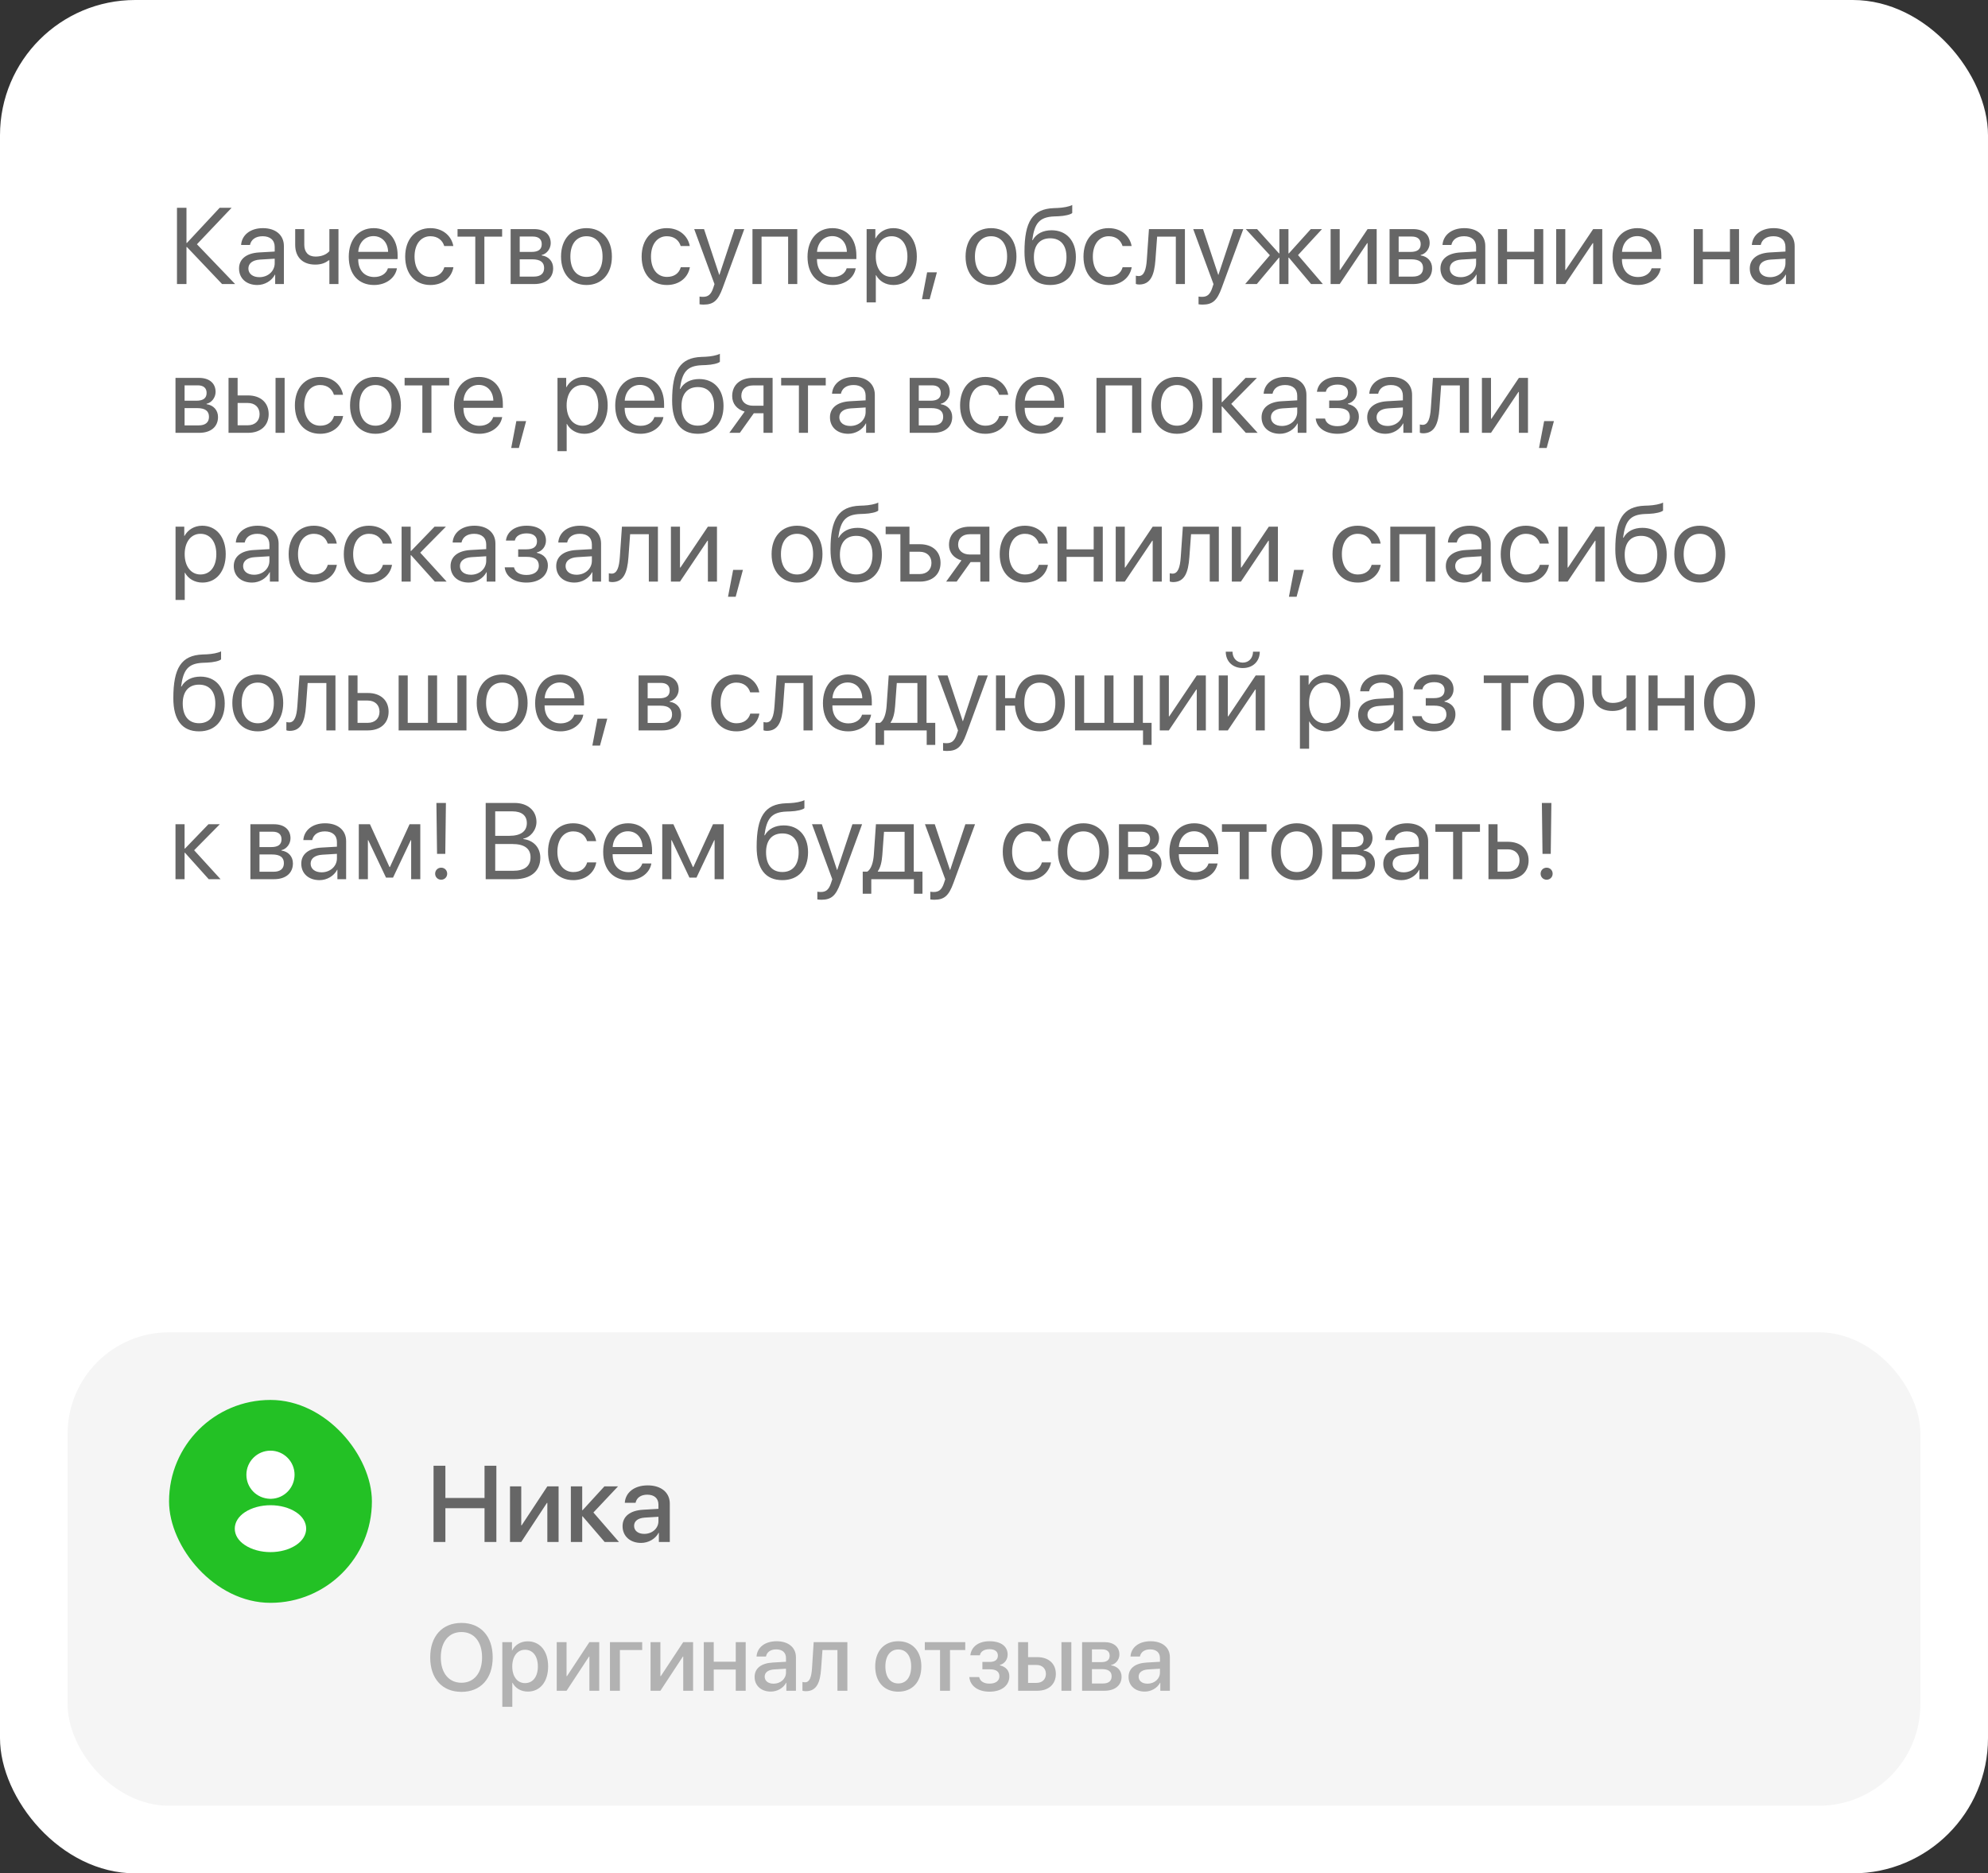 <?xml version="1.0" encoding="UTF-8"?> <svg xmlns="http://www.w3.org/2000/svg" width="294" height="277" viewBox="0 0 294 277" fill="none"><rect x="0" y="0" width="294" height="277" fill="#333333" stroke="none"/><rect width="294" height="277" rx="20" fill="white"></rect><rect x="10" y="197" width="274" height="70" rx="15" fill="#F5F5F5"></rect><path d="M68.243 239.972C71.08 239.972 72.864 241.934 72.864 245.071C72.864 248.209 71.08 250.164 68.243 250.164C65.399 250.164 63.622 248.209 63.622 245.071C63.622 241.934 65.399 239.972 68.243 239.972ZM68.243 241.318C66.37 241.318 65.188 242.768 65.188 245.071C65.188 247.368 66.37 248.817 68.243 248.817C70.116 248.817 71.292 247.368 71.292 245.071C71.292 242.768 70.116 241.318 68.243 241.318ZM78.032 242.692C79.857 242.692 81.061 244.128 81.061 246.404C81.061 248.681 79.864 250.123 78.06 250.123C77.027 250.123 76.207 249.617 75.797 248.817H75.763V252.379H74.286V242.809H75.715V244.046H75.742C76.166 243.219 76.993 242.692 78.032 242.692ZM77.643 248.872C78.811 248.872 79.543 247.915 79.543 246.404C79.543 244.9 78.811 243.937 77.643 243.937C76.515 243.937 75.756 244.921 75.756 246.404C75.756 247.901 76.508 248.872 77.643 248.872ZM83.788 250H82.332V242.809H83.788V247.847H83.843L87.165 242.809H88.621V250H87.165V244.948H87.11L83.788 250ZM94.972 243.978H91.677V250H90.207V242.809H94.972V243.978ZM97.665 250H96.209V242.809H97.665V247.847H97.72L101.042 242.809H102.498V250H101.042V244.948H100.987L97.665 250ZM108.808 250V246.869H105.554V250H104.084V242.809H105.554V245.707H108.808V242.809H110.277V250H108.808ZM114.399 248.954C115.432 248.954 116.238 248.243 116.238 247.307V246.739L114.468 246.849C113.586 246.91 113.087 247.3 113.087 247.915C113.087 248.544 113.606 248.954 114.399 248.954ZM113.989 250.123C112.581 250.123 111.597 249.248 111.597 247.956C111.597 246.698 112.561 245.926 114.27 245.83L116.238 245.714V245.16C116.238 244.36 115.698 243.882 114.796 243.882C113.941 243.882 113.408 244.292 113.278 244.935H111.884C111.966 243.636 113.073 242.679 114.851 242.679C116.594 242.679 117.708 243.602 117.708 245.044V250H116.293V248.817H116.259C115.842 249.617 114.933 250.123 113.989 250.123ZM121.434 246.726C121.297 248.763 120.784 250.068 119.171 250.068C118.932 250.068 118.761 250.027 118.672 249.993V248.694C118.74 248.715 118.877 248.749 119.062 248.749C119.759 248.749 120.005 247.915 120.087 246.664L120.333 242.809H125.316V250H123.847V243.978H121.632L121.434 246.726ZM132.843 250.137C130.785 250.137 129.432 248.722 129.432 246.404C129.432 244.094 130.792 242.679 132.843 242.679C134.894 242.679 136.254 244.094 136.254 246.404C136.254 248.722 134.9 250.137 132.843 250.137ZM132.843 248.92C134.005 248.92 134.75 248.004 134.75 246.404C134.75 244.812 133.998 243.896 132.843 243.896C131.688 243.896 130.936 244.812 130.936 246.404C130.936 248.004 131.688 248.92 132.843 248.92ZM142.748 242.809V243.978H140.492V250H139.022V243.978H136.767V242.809H142.748ZM146.33 250.137C144.648 250.137 143.479 249.31 143.35 247.983H144.806C144.956 248.605 145.503 248.947 146.33 248.947C147.273 248.947 147.8 248.51 147.8 247.874C147.8 247.156 147.314 246.828 146.337 246.828H145.284V245.741H146.316C147.144 245.741 147.574 245.427 147.574 244.798C147.574 244.244 147.178 243.854 146.337 243.854C145.544 243.854 145.011 244.196 144.915 244.757H143.5C143.65 243.479 144.724 242.679 146.33 242.679C148.073 242.679 149.017 243.458 149.017 244.654C149.017 245.386 148.565 246.008 147.868 246.186V246.24C148.784 246.452 149.27 247.047 149.27 247.867C149.27 249.234 148.114 250.137 146.33 250.137ZM156.974 250V242.809H158.437V250H156.974ZM153.282 246.186H152.038V248.838H153.282C154.13 248.838 154.677 248.305 154.677 247.512C154.677 246.712 154.123 246.186 153.282 246.186ZM150.568 250V242.809H152.038V245.03H153.412C155.073 245.03 156.146 245.994 156.146 247.512C156.146 249.036 155.073 250 153.412 250H150.568ZM162.996 243.882H161.485V245.769H162.853C163.687 245.769 164.104 245.447 164.104 244.812C164.104 244.217 163.714 243.882 162.996 243.882ZM162.948 246.801H161.485V248.927H163.112C163.946 248.927 164.397 248.558 164.397 247.867C164.397 247.156 163.919 246.801 162.948 246.801ZM160.029 250V242.809H163.297C164.698 242.809 165.546 243.506 165.546 244.641C165.546 245.386 165.013 246.062 164.322 246.192V246.247C165.252 246.37 165.867 247.026 165.867 247.929C165.867 249.193 164.896 250 163.338 250H160.029ZM169.702 248.954C170.734 248.954 171.541 248.243 171.541 247.307V246.739L169.771 246.849C168.889 246.91 168.39 247.3 168.39 247.915C168.39 248.544 168.909 248.954 169.702 248.954ZM169.292 250.123C167.884 250.123 166.899 249.248 166.899 247.956C166.899 246.698 167.863 245.926 169.572 245.83L171.541 245.714V245.16C171.541 244.36 171.001 243.882 170.099 243.882C169.244 243.882 168.711 244.292 168.581 244.935H167.187C167.269 243.636 168.376 242.679 170.153 242.679C171.896 242.679 173.011 243.602 173.011 245.044V250H171.596V248.817H171.562C171.145 249.617 170.235 250.123 169.292 250.123Z" fill="#B2B2B2"></path><path d="M73.406 228H71.656V223.008H65.867V228H64.117V216.727H65.867V221.492H71.656V216.727H73.406V228ZM77.086 228H75.422V219.781H77.086V225.539H77.148L80.945 219.781H82.609V228H80.945V222.227H80.883L77.086 228ZM87.758 223.641L91.539 228H89.422L86.164 224.211H86.102V228H84.422V219.781H86.102V223.297H86.164L89.383 219.781H91.398L87.758 223.641ZM95.273 226.805C96.453 226.805 97.375 225.992 97.375 224.922V224.273L95.352 224.398C94.344 224.469 93.773 224.914 93.773 225.617C93.773 226.336 94.367 226.805 95.273 226.805ZM94.805 228.141C93.195 228.141 92.07 227.141 92.07 225.664C92.07 224.227 93.172 223.344 95.125 223.234L97.375 223.102V222.469C97.375 221.555 96.758 221.008 95.727 221.008C94.75 221.008 94.141 221.477 93.992 222.211H92.398C92.492 220.727 93.758 219.633 95.789 219.633C97.781 219.633 99.055 220.688 99.055 222.336V228H97.438V226.648H97.398C96.922 227.562 95.883 228.141 94.805 228.141Z" fill="#666666"></path><rect x="25" y="207" width="30" height="30" rx="15" fill="#23C125"></rect><path d="M40 214.5C38.035 214.5 36.438 216.098 36.438 218.063C36.438 219.99 37.945 221.55 39.91 221.618C39.97 221.61 40.03 221.61 40.075 221.618C40.09 221.618 40.097 221.618 40.112 221.618C40.12 221.618 40.12 221.618 40.127 221.618C42.047 221.55 43.555 219.99 43.562 218.063C43.562 216.098 41.965 214.5 40 214.5Z" fill="white"></path><path d="M43.81 223.613C41.717 222.218 38.305 222.218 36.197 223.613C35.245 224.25 34.72 225.113 34.72 226.035C34.72 226.958 35.245 227.813 36.19 228.443C37.24 229.148 38.62 229.5 40 229.5C41.38 229.5 42.76 229.148 43.81 228.443C44.755 227.805 45.28 226.95 45.28 226.02C45.272 225.098 44.755 224.243 43.81 223.613Z" fill="white"></path><path d="M29.125 36.117L34.773 42H32.844L27.641 36.523H27.578V42H26.172V30.727H27.578V35.922H27.641L32.484 30.727H34.25L29.125 36.117ZM38.359 40.984C39.641 40.984 40.625 40.086 40.625 38.914V38.25L38.453 38.383C37.359 38.453 36.734 38.938 36.734 39.703C36.734 40.477 37.383 40.984 38.359 40.984ZM38.055 42.141C36.438 42.141 35.352 41.164 35.352 39.703C35.352 38.312 36.422 37.438 38.297 37.328L40.625 37.195V36.516C40.625 35.523 39.969 34.93 38.844 34.93C37.797 34.93 37.141 35.422 36.969 36.219H35.656C35.75 34.812 36.953 33.734 38.875 33.734C40.781 33.734 41.984 34.766 41.984 36.383V42H40.695V40.602H40.664C40.18 41.531 39.148 42.141 38.055 42.141ZM50.055 42H48.711V38.492H48.594C48.156 38.867 47.508 39.125 46.625 39.125C44.68 39.125 43.656 37.945 43.656 36.211V33.875H45V36.195C45 37.258 45.57 37.938 46.664 37.938C47.672 37.938 48.336 37.562 48.711 37.141V33.875H50.055V42ZM55.234 34.914C53.961 34.914 53.07 35.891 52.984 37.242H57.398C57.367 35.883 56.516 34.914 55.234 34.914ZM57.367 39.672H58.703C58.469 41.094 57.094 42.141 55.32 42.141C52.992 42.141 51.578 40.523 51.578 37.969C51.578 35.445 53.016 33.734 55.258 33.734C57.453 33.734 58.805 35.328 58.805 37.789V38.305H52.977V38.383C52.977 39.938 53.891 40.961 55.352 40.961C56.383 40.961 57.141 40.438 57.367 39.672ZM67.039 36.375H65.695C65.461 35.594 64.797 34.93 63.648 34.93C62.234 34.93 61.305 36.125 61.305 37.938C61.305 39.797 62.25 40.945 63.664 40.945C64.742 40.945 65.453 40.414 65.711 39.516H67.055C66.789 41.055 65.484 42.141 63.656 42.141C61.398 42.141 59.922 40.523 59.922 37.938C59.922 35.406 61.391 33.734 63.641 33.734C65.602 33.734 66.797 34.992 67.039 36.375ZM74.258 33.875V34.992H71.633V42H70.289V34.992H67.664V33.875H74.258ZM78.805 34.977H76.859V37.25H78.602C79.625 37.25 80.117 36.875 80.117 36.094C80.117 35.375 79.656 34.977 78.805 34.977ZM78.711 38.344H76.859V40.898H78.953C79.938 40.898 80.469 40.453 80.469 39.633C80.469 38.766 79.898 38.344 78.711 38.344ZM75.516 42V33.875H78.992C80.516 33.875 81.445 34.664 81.445 35.953C81.445 36.781 80.859 37.547 80.109 37.703V37.766C81.133 37.906 81.805 38.648 81.805 39.664C81.805 41.102 80.742 42 79.016 42H75.516ZM86.734 42.141C84.484 42.141 82.969 40.523 82.969 37.938C82.969 35.344 84.484 33.734 86.734 33.734C88.977 33.734 90.492 35.344 90.492 37.938C90.492 40.523 88.977 42.141 86.734 42.141ZM86.734 40.945C88.172 40.945 89.109 39.852 89.109 37.938C89.109 36.023 88.172 34.93 86.734 34.93C85.297 34.93 84.352 36.023 84.352 37.938C84.352 39.852 85.297 40.945 86.734 40.945ZM102.008 36.375H100.664C100.43 35.594 99.766 34.93 98.617 34.93C97.203 34.93 96.273 36.125 96.273 37.938C96.273 39.797 97.219 40.945 98.633 40.945C99.711 40.945 100.422 40.414 100.68 39.516H102.023C101.758 41.055 100.453 42.141 98.625 42.141C96.367 42.141 94.891 40.523 94.891 37.938C94.891 35.406 96.359 33.734 98.609 33.734C100.57 33.734 101.766 34.992 102.008 36.375ZM104.039 45.039C103.875 45.039 103.602 45.023 103.453 44.992V43.852C103.602 43.883 103.812 43.891 103.984 43.891C104.742 43.891 105.164 43.523 105.477 42.578L105.664 42.008L102.664 33.875H104.117L106.367 40.641H106.391L108.641 33.875H110.07L106.875 42.57C106.18 44.469 105.508 45.039 104.039 45.039ZM116.555 42V34.992H112.625V42H111.281V33.875H117.906V42H116.555ZM123.078 34.914C121.805 34.914 120.914 35.891 120.828 37.242H125.242C125.211 35.883 124.359 34.914 123.078 34.914ZM125.211 39.672H126.547C126.312 41.094 124.938 42.141 123.164 42.141C120.836 42.141 119.422 40.523 119.422 37.969C119.422 35.445 120.859 33.734 123.102 33.734C125.297 33.734 126.648 35.328 126.648 37.789V38.305H120.82V38.383C120.82 39.938 121.734 40.961 123.195 40.961C124.227 40.961 124.984 40.438 125.211 39.672ZM132.109 33.734C134.18 33.734 135.586 35.391 135.586 37.938C135.586 40.484 134.188 42.141 132.141 42.141C130.977 42.141 130.039 41.57 129.555 40.68H129.523V44.711H128.164V33.875H129.453V35.25H129.484C129.984 34.336 130.93 33.734 132.109 33.734ZM131.844 40.945C133.289 40.945 134.195 39.781 134.195 37.938C134.195 36.102 133.289 34.93 131.844 34.93C130.453 34.93 129.516 36.133 129.516 37.938C129.516 39.75 130.453 40.945 131.844 40.945ZM137.484 44.242H136.352L137.109 40.266H138.555L137.484 44.242ZM146.562 42.141C144.312 42.141 142.797 40.523 142.797 37.938C142.797 35.344 144.312 33.734 146.562 33.734C148.805 33.734 150.32 35.344 150.32 37.938C150.32 40.523 148.805 42.141 146.562 42.141ZM146.562 40.945C148 40.945 148.938 39.852 148.938 37.938C148.938 36.023 148 34.93 146.562 34.93C145.125 34.93 144.18 36.023 144.18 37.938C144.18 39.852 145.125 40.945 146.562 40.945ZM155.312 42.141C152.82 42.141 151.508 40.469 151.508 37.242C151.508 32.758 152.695 30.891 155.852 30.773L156.453 30.75C157.234 30.711 158.109 30.555 158.57 30.312V31.5C158.312 31.734 157.453 31.938 156.516 31.977L155.914 32C153.656 32.086 152.984 33.078 152.656 35.508H152.719C153.25 34.547 154.266 34.047 155.516 34.047C157.711 34.047 159.109 35.594 159.109 38.016C159.109 40.57 157.664 42.141 155.312 42.141ZM155.312 40.938C156.836 40.938 157.719 39.883 157.719 38.016C157.719 36.242 156.836 35.234 155.312 35.234C153.781 35.234 152.898 36.242 152.898 38.016C152.898 39.883 153.781 40.938 155.312 40.938ZM167.352 36.375H166.008C165.773 35.594 165.109 34.93 163.961 34.93C162.547 34.93 161.617 36.125 161.617 37.938C161.617 39.797 162.562 40.945 163.977 40.945C165.055 40.945 165.766 40.414 166.023 39.516H167.367C167.102 41.055 165.797 42.141 163.969 42.141C161.711 42.141 160.234 40.523 160.234 37.938C160.234 35.406 161.703 33.734 163.953 33.734C165.914 33.734 167.109 34.992 167.352 36.375ZM170.875 38.414C170.711 40.656 170.172 42.07 168.461 42.07C168.227 42.07 168.07 42.023 167.977 41.984V40.758C168.047 40.781 168.195 40.82 168.391 40.82C169.195 40.82 169.5 39.875 169.602 38.383L169.914 33.875H175.234V42H173.891V34.992H171.125L170.875 38.414ZM177.836 45.039C177.672 45.039 177.398 45.023 177.25 44.992V43.852C177.398 43.883 177.609 43.891 177.781 43.891C178.539 43.891 178.961 43.523 179.273 42.578L179.461 42.008L176.461 33.875H177.914L180.164 40.641H180.188L182.438 33.875H183.867L180.672 42.57C179.977 44.469 179.305 45.039 177.836 45.039ZM191.961 37.719L195.633 42H193.891L190.609 38.094H190.547V42H189.203V38.094H189.148L185.867 42H184.148L187.797 37.742L184.234 33.875H185.906L189.148 37.469H189.203V33.875H190.547V37.469H190.609L193.852 33.875H195.508L191.961 37.719ZM198.125 42H196.781V33.875H198.125V39.922H198.188L202.25 33.875H203.594V42H202.25V35.953H202.188L198.125 42ZM208.789 34.977H206.844V37.25H208.586C209.609 37.25 210.102 36.875 210.102 36.094C210.102 35.375 209.641 34.977 208.789 34.977ZM208.695 38.344H206.844V40.898H208.938C209.922 40.898 210.453 40.453 210.453 39.633C210.453 38.766 209.883 38.344 208.695 38.344ZM205.5 42V33.875H208.977C210.5 33.875 211.43 34.664 211.43 35.953C211.43 36.781 210.844 37.547 210.094 37.703V37.766C211.117 37.906 211.789 38.648 211.789 39.664C211.789 41.102 210.727 42 209 42H205.5ZM216.031 40.984C217.312 40.984 218.297 40.086 218.297 38.914V38.25L216.125 38.383C215.031 38.453 214.406 38.938 214.406 39.703C214.406 40.477 215.055 40.984 216.031 40.984ZM215.727 42.141C214.109 42.141 213.023 41.164 213.023 39.703C213.023 38.312 214.094 37.438 215.969 37.328L218.297 37.195V36.516C218.297 35.523 217.641 34.93 216.516 34.93C215.469 34.93 214.812 35.422 214.641 36.219H213.328C213.422 34.812 214.625 33.734 216.547 33.734C218.453 33.734 219.656 34.766 219.656 36.383V42H218.367V40.602H218.336C217.852 41.531 216.82 42.141 215.727 42.141ZM226.883 42V38.344H222.875V42H221.531V33.875H222.875V37.227H226.883V33.875H228.227V42H226.883ZM231.484 42H230.141V33.875H231.484V39.922H231.547L235.609 33.875H236.953V42H235.609V35.953H235.547L231.484 42ZM242.125 34.914C240.852 34.914 239.961 35.891 239.875 37.242H244.289C244.258 35.883 243.406 34.914 242.125 34.914ZM244.258 39.672H245.594C245.359 41.094 243.984 42.141 242.211 42.141C239.883 42.141 238.469 40.523 238.469 37.969C238.469 35.445 239.906 33.734 242.148 33.734C244.344 33.734 245.695 35.328 245.695 37.789V38.305H239.867V38.383C239.867 39.938 240.781 40.961 242.242 40.961C243.273 40.961 244.031 40.438 244.258 39.672ZM255.836 42V38.344H251.828V42H250.484V33.875H251.828V37.227H255.836V33.875H257.18V42H255.836ZM261.781 40.984C263.062 40.984 264.047 40.086 264.047 38.914V38.25L261.875 38.383C260.781 38.453 260.156 38.938 260.156 39.703C260.156 40.477 260.805 40.984 261.781 40.984ZM261.477 42.141C259.859 42.141 258.773 41.164 258.773 39.703C258.773 38.312 259.844 37.438 261.719 37.328L264.047 37.195V36.516C264.047 35.523 263.391 34.93 262.266 34.93C261.219 34.93 260.562 35.422 260.391 36.219H259.078C259.172 34.812 260.375 33.734 262.297 33.734C264.203 33.734 265.406 34.766 265.406 36.383V42H264.117V40.602H264.086C263.602 41.531 262.57 42.141 261.477 42.141ZM29.242 56.977H27.297V59.25H29.039C30.062 59.25 30.555 58.875 30.555 58.094C30.555 57.375 30.094 56.977 29.242 56.977ZM29.148 60.344H27.297V62.898H29.391C30.375 62.898 30.906 62.453 30.906 61.633C30.906 60.766 30.336 60.344 29.148 60.344ZM25.953 64V55.875H29.43C30.953 55.875 31.883 56.664 31.883 57.953C31.883 58.781 31.297 59.547 30.547 59.703V59.766C31.57 59.906 32.242 60.648 32.242 61.664C32.242 63.102 31.18 64 29.453 64H25.953ZM40.75 64V55.875H42.094V64H40.75ZM36.656 59.586H35.141V62.883H36.656C37.711 62.883 38.391 62.227 38.391 61.234C38.391 60.234 37.703 59.586 36.656 59.586ZM33.797 64V55.875H35.141V58.469H36.68C38.539 58.469 39.734 59.539 39.734 61.234C39.734 62.93 38.539 64 36.68 64H33.797ZM50.727 58.375H49.383C49.148 57.594 48.484 56.93 47.336 56.93C45.922 56.93 44.992 58.125 44.992 59.938C44.992 61.797 45.938 62.945 47.352 62.945C48.43 62.945 49.141 62.414 49.398 61.516H50.742C50.477 63.055 49.172 64.141 47.344 64.141C45.086 64.141 43.609 62.523 43.609 59.938C43.609 57.406 45.078 55.734 47.328 55.734C49.289 55.734 50.484 56.992 50.727 58.375ZM55.531 64.141C53.281 64.141 51.766 62.523 51.766 59.938C51.766 57.344 53.281 55.734 55.531 55.734C57.773 55.734 59.289 57.344 59.289 59.938C59.289 62.523 57.773 64.141 55.531 64.141ZM55.531 62.945C56.969 62.945 57.906 61.852 57.906 59.938C57.906 58.023 56.969 56.93 55.531 56.93C54.094 56.93 53.148 58.023 53.148 59.938C53.148 61.852 54.094 62.945 55.531 62.945ZM66.43 55.875V56.992H63.805V64H62.461V56.992H59.836V55.875H66.43ZM70.797 56.914C69.523 56.914 68.633 57.891 68.547 59.242H72.961C72.93 57.883 72.078 56.914 70.797 56.914ZM72.93 61.672H74.266C74.031 63.094 72.656 64.141 70.883 64.141C68.555 64.141 67.141 62.523 67.141 59.969C67.141 57.445 68.578 55.734 70.82 55.734C73.016 55.734 74.367 57.328 74.367 59.789V60.305H68.539V60.383C68.539 61.938 69.453 62.961 70.914 62.961C71.945 62.961 72.703 62.438 72.93 61.672ZM76.734 66.242H75.602L76.359 62.266H77.805L76.734 66.242ZM86.391 55.734C88.461 55.734 89.867 57.391 89.867 59.938C89.867 62.484 88.469 64.141 86.422 64.141C85.258 64.141 84.32 63.57 83.836 62.68H83.805V66.711H82.445V55.875H83.734V57.25H83.766C84.266 56.336 85.211 55.734 86.391 55.734ZM86.125 62.945C87.57 62.945 88.477 61.781 88.477 59.938C88.477 58.102 87.57 56.93 86.125 56.93C84.734 56.93 83.797 58.133 83.797 59.938C83.797 61.75 84.734 62.945 86.125 62.945ZM94.641 56.914C93.367 56.914 92.477 57.891 92.391 59.242H96.805C96.773 57.883 95.922 56.914 94.641 56.914ZM96.773 61.672H98.109C97.875 63.094 96.5 64.141 94.727 64.141C92.398 64.141 90.984 62.523 90.984 59.969C90.984 57.445 92.422 55.734 94.664 55.734C96.859 55.734 98.211 57.328 98.211 59.789V60.305H92.383V60.383C92.383 61.938 93.297 62.961 94.758 62.961C95.789 62.961 96.547 62.438 96.773 61.672ZM103.203 64.141C100.711 64.141 99.398 62.469 99.398 59.242C99.398 54.758 100.586 52.891 103.742 52.773L104.344 52.75C105.125 52.711 106 52.555 106.461 52.312V53.5C106.203 53.734 105.344 53.938 104.406 53.977L103.805 54C101.547 54.086 100.875 55.078 100.547 57.508H100.609C101.141 56.547 102.156 56.047 103.406 56.047C105.602 56.047 107 57.594 107 60.016C107 62.57 105.555 64.141 103.203 64.141ZM103.203 62.938C104.727 62.938 105.609 61.883 105.609 60.016C105.609 58.242 104.727 57.234 103.203 57.234C101.672 57.234 100.789 58.242 100.789 60.016C100.789 61.883 101.672 62.938 103.203 62.938ZM111.359 59.992H112.914V56.992H111.359C110.305 56.992 109.633 57.57 109.633 58.547C109.633 59.391 110.312 59.992 111.359 59.992ZM112.914 64V61.109H111.477L109.414 64H107.859L110.125 60.859C108.977 60.531 108.281 59.688 108.281 58.57C108.281 56.898 109.484 55.875 111.352 55.875H114.258V64H112.914ZM122.117 55.875V56.992H119.492V64H118.148V56.992H115.523V55.875H122.117ZM125.75 62.984C127.031 62.984 128.016 62.086 128.016 60.914V60.25L125.844 60.383C124.75 60.453 124.125 60.938 124.125 61.703C124.125 62.477 124.773 62.984 125.75 62.984ZM125.445 64.141C123.828 64.141 122.742 63.164 122.742 61.703C122.742 60.312 123.812 59.438 125.688 59.328L128.016 59.195V58.516C128.016 57.523 127.359 56.93 126.234 56.93C125.188 56.93 124.531 57.422 124.359 58.219H123.047C123.141 56.812 124.344 55.734 126.266 55.734C128.172 55.734 129.375 56.766 129.375 58.383V64H128.086V62.602H128.055C127.57 63.531 126.539 64.141 125.445 64.141ZM137.82 56.977H135.875V59.25H137.617C138.641 59.25 139.133 58.875 139.133 58.094C139.133 57.375 138.672 56.977 137.82 56.977ZM137.727 60.344H135.875V62.898H137.969C138.953 62.898 139.484 62.453 139.484 61.633C139.484 60.766 138.914 60.344 137.727 60.344ZM134.531 64V55.875H138.008C139.531 55.875 140.461 56.664 140.461 57.953C140.461 58.781 139.875 59.547 139.125 59.703V59.766C140.148 59.906 140.82 60.648 140.82 61.664C140.82 63.102 139.758 64 138.031 64H134.531ZM149.102 58.375H147.758C147.523 57.594 146.859 56.93 145.711 56.93C144.297 56.93 143.367 58.125 143.367 59.938C143.367 61.797 144.312 62.945 145.727 62.945C146.805 62.945 147.516 62.414 147.773 61.516H149.117C148.852 63.055 147.547 64.141 145.719 64.141C143.461 64.141 141.984 62.523 141.984 59.938C141.984 57.406 143.453 55.734 145.703 55.734C147.664 55.734 148.859 56.992 149.102 58.375ZM153.797 56.914C152.523 56.914 151.633 57.891 151.547 59.242H155.961C155.93 57.883 155.078 56.914 153.797 56.914ZM155.93 61.672H157.266C157.031 63.094 155.656 64.141 153.883 64.141C151.555 64.141 150.141 62.523 150.141 59.969C150.141 57.445 151.578 55.734 153.82 55.734C156.016 55.734 157.367 57.328 157.367 59.789V60.305H151.539V60.383C151.539 61.938 152.453 62.961 153.914 62.961C154.945 62.961 155.703 62.438 155.93 61.672ZM167.43 64V56.992H163.5V64H162.156V55.875H168.781V64H167.43ZM174.062 64.141C171.812 64.141 170.297 62.523 170.297 59.938C170.297 57.344 171.812 55.734 174.062 55.734C176.305 55.734 177.82 57.344 177.82 59.938C177.82 62.523 176.305 64.141 174.062 64.141ZM174.062 62.945C175.5 62.945 176.438 61.852 176.438 59.938C176.438 58.023 175.5 56.93 174.062 56.93C172.625 56.93 171.68 58.023 171.68 59.938C171.68 61.852 172.625 62.945 174.062 62.945ZM182.086 59.719L185.992 64H184.242L180.734 60.094H180.672V64H179.328V55.875H180.672V59.469H180.734L184.203 55.875H185.883L182.086 59.719ZM189.578 62.984C190.859 62.984 191.844 62.086 191.844 60.914V60.25L189.672 60.383C188.578 60.453 187.953 60.938 187.953 61.703C187.953 62.477 188.602 62.984 189.578 62.984ZM189.273 64.141C187.656 64.141 186.57 63.164 186.57 61.703C186.57 60.312 187.641 59.438 189.516 59.328L191.844 59.195V58.516C191.844 57.523 191.188 56.93 190.062 56.93C189.016 56.93 188.359 57.422 188.188 58.219H186.875C186.969 56.812 188.172 55.734 190.094 55.734C192 55.734 193.203 56.766 193.203 58.383V64H191.914V62.602H191.883C191.398 63.531 190.367 64.141 189.273 64.141ZM197.789 64.141C196.008 64.141 194.719 63.266 194.578 61.891H195.953C196.109 62.602 196.781 63.016 197.789 63.016C198.969 63.016 199.625 62.453 199.625 61.664C199.625 60.75 199.016 60.336 197.789 60.336H196.57V59.227H197.789C198.82 59.227 199.352 58.836 199.352 58.039C199.352 57.359 198.867 56.867 197.82 56.867C196.859 56.867 196.188 57.281 196.078 57.93H194.758C194.93 56.586 196.102 55.734 197.82 55.734C199.672 55.734 200.68 56.625 200.68 57.93C200.68 58.758 200.148 59.492 199.336 59.68V59.742C200.406 59.977 200.961 60.664 200.961 61.602C200.961 63.117 199.695 64.141 197.789 64.141ZM205.203 62.984C206.484 62.984 207.469 62.086 207.469 60.914V60.25L205.297 60.383C204.203 60.453 203.578 60.938 203.578 61.703C203.578 62.477 204.227 62.984 205.203 62.984ZM204.898 64.141C203.281 64.141 202.195 63.164 202.195 61.703C202.195 60.312 203.266 59.438 205.141 59.328L207.469 59.195V58.516C207.469 57.523 206.812 56.93 205.688 56.93C204.641 56.93 203.984 57.422 203.812 58.219H202.5C202.594 56.812 203.797 55.734 205.719 55.734C207.625 55.734 208.828 56.766 208.828 58.383V64H207.539V62.602H207.508C207.023 63.531 205.992 64.141 204.898 64.141ZM212.875 60.414C212.711 62.656 212.172 64.07 210.461 64.07C210.227 64.07 210.07 64.023 209.977 63.984V62.758C210.047 62.781 210.195 62.82 210.391 62.82C211.195 62.82 211.5 61.875 211.602 60.383L211.914 55.875H217.234V64H215.891V56.992H213.125L212.875 60.414ZM220.5 64H219.156V55.875H220.5V61.922H220.562L224.625 55.875H225.969V64H224.625V57.953H224.562L220.5 64ZM228.734 66.242H227.602L228.359 62.266H229.805L228.734 66.242ZM29.906 77.734C31.977 77.734 33.383 79.391 33.383 81.938C33.383 84.484 31.984 86.141 29.938 86.141C28.773 86.141 27.836 85.57 27.352 84.68H27.32V88.711H25.961V77.875H27.25V79.25H27.281C27.781 78.336 28.727 77.734 29.906 77.734ZM29.641 84.945C31.086 84.945 31.992 83.781 31.992 81.938C31.992 80.102 31.086 78.93 29.641 78.93C28.25 78.93 27.312 80.133 27.312 81.938C27.312 83.75 28.25 84.945 29.641 84.945ZM37.578 84.984C38.859 84.984 39.844 84.086 39.844 82.914V82.25L37.672 82.383C36.578 82.453 35.953 82.938 35.953 83.703C35.953 84.477 36.602 84.984 37.578 84.984ZM37.273 86.141C35.656 86.141 34.57 85.164 34.57 83.703C34.57 82.312 35.641 81.438 37.516 81.328L39.844 81.195V80.516C39.844 79.523 39.188 78.93 38.062 78.93C37.016 78.93 36.359 79.422 36.188 80.219H34.875C34.969 78.812 36.172 77.734 38.094 77.734C40 77.734 41.203 78.766 41.203 80.383V86H39.914V84.602H39.883C39.398 85.531 38.367 86.141 37.273 86.141ZM49.805 80.375H48.461C48.227 79.594 47.562 78.93 46.414 78.93C45 78.93 44.07 80.125 44.07 81.938C44.07 83.797 45.016 84.945 46.43 84.945C47.508 84.945 48.219 84.414 48.477 83.516H49.82C49.555 85.055 48.25 86.141 46.422 86.141C44.164 86.141 42.688 84.523 42.688 81.938C42.688 79.406 44.156 77.734 46.406 77.734C48.367 77.734 49.562 78.992 49.805 80.375ZM57.961 80.375H56.617C56.383 79.594 55.719 78.93 54.57 78.93C53.156 78.93 52.227 80.125 52.227 81.938C52.227 83.797 53.172 84.945 54.586 84.945C55.664 84.945 56.375 84.414 56.633 83.516H57.977C57.711 85.055 56.406 86.141 54.578 86.141C52.32 86.141 50.844 84.523 50.844 81.938C50.844 79.406 52.312 77.734 54.562 77.734C56.523 77.734 57.719 78.992 57.961 80.375ZM62.148 81.719L66.055 86H64.305L60.797 82.094H60.734V86H59.391V77.875H60.734V81.469H60.797L64.266 77.875H65.945L62.148 81.719ZM69.641 84.984C70.922 84.984 71.906 84.086 71.906 82.914V82.25L69.734 82.383C68.641 82.453 68.016 82.938 68.016 83.703C68.016 84.477 68.664 84.984 69.641 84.984ZM69.336 86.141C67.719 86.141 66.633 85.164 66.633 83.703C66.633 82.312 67.703 81.438 69.578 81.328L71.906 81.195V80.516C71.906 79.523 71.25 78.93 70.125 78.93C69.078 78.93 68.422 79.422 68.25 80.219H66.938C67.031 78.812 68.234 77.734 70.156 77.734C72.062 77.734 73.266 78.766 73.266 80.383V86H71.977V84.602H71.945C71.461 85.531 70.43 86.141 69.336 86.141ZM77.852 86.141C76.07 86.141 74.781 85.266 74.641 83.891H76.016C76.172 84.602 76.844 85.016 77.852 85.016C79.031 85.016 79.688 84.453 79.688 83.664C79.688 82.75 79.078 82.336 77.852 82.336H76.633V81.227H77.852C78.883 81.227 79.414 80.836 79.414 80.039C79.414 79.359 78.93 78.867 77.883 78.867C76.922 78.867 76.25 79.281 76.141 79.93H74.82C74.992 78.586 76.164 77.734 77.883 77.734C79.734 77.734 80.742 78.625 80.742 79.93C80.742 80.758 80.211 81.492 79.398 81.68V81.742C80.469 81.977 81.023 82.664 81.023 83.602C81.023 85.117 79.758 86.141 77.852 86.141ZM85.266 84.984C86.547 84.984 87.531 84.086 87.531 82.914V82.25L85.359 82.383C84.266 82.453 83.641 82.938 83.641 83.703C83.641 84.477 84.289 84.984 85.266 84.984ZM84.961 86.141C83.344 86.141 82.258 85.164 82.258 83.703C82.258 82.312 83.328 81.438 85.203 81.328L87.531 81.195V80.516C87.531 79.523 86.875 78.93 85.75 78.93C84.703 78.93 84.047 79.422 83.875 80.219H82.562C82.656 78.812 83.859 77.734 85.781 77.734C87.688 77.734 88.891 78.766 88.891 80.383V86H87.602V84.602H87.57C87.086 85.531 86.055 86.141 84.961 86.141ZM92.938 82.414C92.773 84.656 92.234 86.07 90.523 86.07C90.289 86.07 90.133 86.023 90.039 85.984V84.758C90.109 84.781 90.258 84.82 90.453 84.82C91.258 84.82 91.562 83.875 91.664 82.383L91.977 77.875H97.297V86H95.953V78.992H93.188L92.938 82.414ZM100.562 86H99.219V77.875H100.562V83.922H100.625L104.688 77.875H106.031V86H104.688V79.953H104.625L100.562 86ZM108.797 88.242H107.664L108.422 84.266H109.867L108.797 88.242ZM117.875 86.141C115.625 86.141 114.109 84.523 114.109 81.938C114.109 79.344 115.625 77.734 117.875 77.734C120.117 77.734 121.633 79.344 121.633 81.938C121.633 84.523 120.117 86.141 117.875 86.141ZM117.875 84.945C119.312 84.945 120.25 83.852 120.25 81.938C120.25 80.023 119.312 78.93 117.875 78.93C116.438 78.93 115.492 80.023 115.492 81.938C115.492 83.852 116.438 84.945 117.875 84.945ZM126.625 86.141C124.133 86.141 122.82 84.469 122.82 81.242C122.82 76.758 124.008 74.891 127.164 74.773L127.766 74.75C128.547 74.711 129.422 74.555 129.883 74.312V75.5C129.625 75.734 128.766 75.938 127.828 75.977L127.227 76C124.969 76.086 124.297 77.078 123.969 79.508H124.031C124.562 78.547 125.578 78.047 126.828 78.047C129.023 78.047 130.422 79.594 130.422 82.016C130.422 84.57 128.977 86.141 126.625 86.141ZM126.625 84.938C128.148 84.938 129.031 83.883 129.031 82.016C129.031 80.242 128.148 79.234 126.625 79.234C125.094 79.234 124.211 80.242 124.211 82.016C124.211 83.883 125.094 84.938 126.625 84.938ZM136.031 86H133.156V78.992H130.977V77.875H134.5V80.469H136.031C137.898 80.469 139.094 81.539 139.094 83.234C139.094 84.93 137.898 86 136.031 86ZM136.016 81.586H134.5V84.883H136.016C137.07 84.883 137.75 84.227 137.75 83.234C137.75 82.234 137.062 81.586 136.016 81.586ZM143.422 81.992H144.977V78.992H143.422C142.367 78.992 141.695 79.57 141.695 80.547C141.695 81.391 142.375 81.992 143.422 81.992ZM144.977 86V83.109H143.539L141.477 86H139.922L142.188 82.859C141.039 82.531 140.344 81.688 140.344 80.57C140.344 78.898 141.547 77.875 143.414 77.875H146.32V86H144.977ZM154.961 80.375H153.617C153.383 79.594 152.719 78.93 151.57 78.93C150.156 78.93 149.227 80.125 149.227 81.938C149.227 83.797 150.172 84.945 151.586 84.945C152.664 84.945 153.375 84.414 153.633 83.516H154.977C154.711 85.055 153.406 86.141 151.578 86.141C149.32 86.141 147.844 84.523 147.844 81.938C147.844 79.406 149.312 77.734 151.562 77.734C153.523 77.734 154.719 78.992 154.961 80.375ZM161.742 86V82.344H157.734V86H156.391V77.875H157.734V81.227H161.742V77.875H163.086V86H161.742ZM166.344 86H165V77.875H166.344V83.922H166.406L170.469 77.875H171.812V86H170.469V79.953H170.406L166.344 86ZM175.891 82.414C175.727 84.656 175.188 86.07 173.477 86.07C173.242 86.07 173.086 86.023 172.992 85.984V84.758C173.062 84.781 173.211 84.82 173.406 84.82C174.211 84.82 174.516 83.875 174.617 82.383L174.93 77.875H180.25V86H178.906V78.992H176.141L175.891 82.414ZM183.516 86H182.172V77.875H183.516V83.922H183.578L187.641 77.875H188.984V86H187.641V79.953H187.578L183.516 86ZM191.75 88.242H190.617L191.375 84.266H192.82L191.75 88.242ZM204.18 80.375H202.836C202.602 79.594 201.938 78.93 200.789 78.93C199.375 78.93 198.445 80.125 198.445 81.938C198.445 83.797 199.391 84.945 200.805 84.945C201.883 84.945 202.594 84.414 202.852 83.516H204.195C203.93 85.055 202.625 86.141 200.797 86.141C198.539 86.141 197.062 84.523 197.062 81.938C197.062 79.406 198.531 77.734 200.781 77.734C202.742 77.734 203.938 78.992 204.18 80.375ZM210.883 86V78.992H206.953V86H205.609V77.875H212.234V86H210.883ZM216.828 84.984C218.109 84.984 219.094 84.086 219.094 82.914V82.25L216.922 82.383C215.828 82.453 215.203 82.938 215.203 83.703C215.203 84.477 215.852 84.984 216.828 84.984ZM216.523 86.141C214.906 86.141 213.82 85.164 213.82 83.703C213.82 82.312 214.891 81.438 216.766 81.328L219.094 81.195V80.516C219.094 79.523 218.438 78.93 217.312 78.93C216.266 78.93 215.609 79.422 215.438 80.219H214.125C214.219 78.812 215.422 77.734 217.344 77.734C219.25 77.734 220.453 78.766 220.453 80.383V86H219.164V84.602H219.133C218.648 85.531 217.617 86.141 216.523 86.141ZM229.055 80.375H227.711C227.477 79.594 226.812 78.93 225.664 78.93C224.25 78.93 223.32 80.125 223.32 81.938C223.32 83.797 224.266 84.945 225.68 84.945C226.758 84.945 227.469 84.414 227.727 83.516H229.07C228.805 85.055 227.5 86.141 225.672 86.141C223.414 86.141 221.938 84.523 221.938 81.938C221.938 79.406 223.406 77.734 225.656 77.734C227.617 77.734 228.812 78.992 229.055 80.375ZM231.828 86H230.484V77.875H231.828V83.922H231.891L235.953 77.875H237.297V86H235.953V79.953H235.891L231.828 86ZM242.688 86.141C240.195 86.141 238.883 84.469 238.883 81.242C238.883 76.758 240.07 74.891 243.227 74.773L243.828 74.75C244.609 74.711 245.484 74.555 245.945 74.312V75.5C245.688 75.734 244.828 75.938 243.891 75.977L243.289 76C241.031 76.086 240.359 77.078 240.031 79.508H240.094C240.625 78.547 241.641 78.047 242.891 78.047C245.086 78.047 246.484 79.594 246.484 82.016C246.484 84.57 245.039 86.141 242.688 86.141ZM242.688 84.938C244.211 84.938 245.094 83.883 245.094 82.016C245.094 80.242 244.211 79.234 242.688 79.234C241.156 79.234 240.273 80.242 240.273 82.016C240.273 83.883 241.156 84.938 242.688 84.938ZM251.375 86.141C249.125 86.141 247.609 84.523 247.609 81.938C247.609 79.344 249.125 77.734 251.375 77.734C253.617 77.734 255.133 79.344 255.133 81.938C255.133 84.523 253.617 86.141 251.375 86.141ZM251.375 84.945C252.812 84.945 253.75 83.852 253.75 81.938C253.75 80.023 252.812 78.93 251.375 78.93C249.938 78.93 248.992 80.023 248.992 81.938C248.992 83.852 249.938 84.945 251.375 84.945ZM29.438 108.141C26.945 108.141 25.633 106.469 25.633 103.242C25.633 98.758 26.82 96.891 29.977 96.773L30.578 96.75C31.359 96.711 32.234 96.555 32.695 96.312V97.5C32.438 97.734 31.578 97.938 30.641 97.977L30.039 98C27.781 98.086 27.109 99.078 26.781 101.508H26.844C27.375 100.547 28.391 100.047 29.641 100.047C31.836 100.047 33.234 101.594 33.234 104.016C33.234 106.57 31.789 108.141 29.438 108.141ZM29.438 106.938C30.961 106.938 31.844 105.883 31.844 104.016C31.844 102.242 30.961 101.234 29.438 101.234C27.906 101.234 27.023 102.242 27.023 104.016C27.023 105.883 27.906 106.938 29.438 106.938ZM38.125 108.141C35.875 108.141 34.359 106.523 34.359 103.938C34.359 101.344 35.875 99.734 38.125 99.734C40.367 99.734 41.883 101.344 41.883 103.938C41.883 106.523 40.367 108.141 38.125 108.141ZM38.125 106.945C39.562 106.945 40.5 105.852 40.5 103.938C40.5 102.023 39.562 100.93 38.125 100.93C36.688 100.93 35.742 102.023 35.742 103.938C35.742 105.852 36.688 106.945 38.125 106.945ZM45.25 104.414C45.086 106.656 44.547 108.07 42.836 108.07C42.602 108.07 42.445 108.023 42.352 107.984V106.758C42.422 106.781 42.57 106.82 42.766 106.82C43.57 106.82 43.875 105.875 43.977 104.383L44.289 99.875H49.609V108H48.266V100.992H45.5L45.25 104.414ZM54.391 103.586H52.875V106.883H54.391C55.445 106.883 56.125 106.227 56.125 105.234C56.125 104.234 55.438 103.586 54.391 103.586ZM51.531 108V99.875H52.875V102.469H54.414C56.273 102.469 57.469 103.539 57.469 105.234C57.469 106.93 56.273 108 54.414 108H51.531ZM58.953 108V99.875H60.297V106.883H63.297V99.875H64.641V106.883H67.641V99.875H68.984V108H58.953ZM74.266 108.141C72.016 108.141 70.5 106.523 70.5 103.938C70.5 101.344 72.016 99.734 74.266 99.734C76.508 99.734 78.023 101.344 78.023 103.938C78.023 106.523 76.508 108.141 74.266 108.141ZM74.266 106.945C75.703 106.945 76.641 105.852 76.641 103.938C76.641 102.023 75.703 100.93 74.266 100.93C72.828 100.93 71.883 102.023 71.883 103.938C71.883 105.852 72.828 106.945 74.266 106.945ZM82.797 100.914C81.523 100.914 80.633 101.891 80.547 103.242H84.961C84.93 101.883 84.078 100.914 82.797 100.914ZM84.93 105.672H86.266C86.031 107.094 84.656 108.141 82.883 108.141C80.555 108.141 79.141 106.523 79.141 103.969C79.141 101.445 80.578 99.734 82.82 99.734C85.016 99.734 86.367 101.328 86.367 103.789V104.305H80.539V104.383C80.539 105.938 81.453 106.961 82.914 106.961C83.945 106.961 84.703 106.438 84.93 105.672ZM88.734 110.242H87.602L88.359 106.266H89.805L88.734 110.242ZM97.727 100.977H95.781V103.25H97.523C98.547 103.25 99.039 102.875 99.039 102.094C99.039 101.375 98.578 100.977 97.727 100.977ZM97.633 104.344H95.781V106.898H97.875C98.859 106.898 99.391 106.453 99.391 105.633C99.391 104.766 98.82 104.344 97.633 104.344ZM94.438 108V99.875H97.914C99.438 99.875 100.367 100.664 100.367 101.953C100.367 102.781 99.781 103.547 99.031 103.703V103.766C100.055 103.906 100.727 104.648 100.727 105.664C100.727 107.102 99.664 108 97.938 108H94.438ZM112.289 102.375H110.945C110.711 101.594 110.047 100.93 108.898 100.93C107.484 100.93 106.555 102.125 106.555 103.938C106.555 105.797 107.5 106.945 108.914 106.945C109.992 106.945 110.703 106.414 110.961 105.516H112.305C112.039 107.055 110.734 108.141 108.906 108.141C106.648 108.141 105.172 106.523 105.172 103.938C105.172 101.406 106.641 99.734 108.891 99.734C110.852 99.734 112.047 100.992 112.289 102.375ZM115.812 104.414C115.648 106.656 115.109 108.07 113.398 108.07C113.164 108.07 113.008 108.023 112.914 107.984V106.758C112.984 106.781 113.133 106.82 113.328 106.82C114.133 106.82 114.438 105.875 114.539 104.383L114.852 99.875H120.172V108H118.828V100.992H116.062L115.812 104.414ZM125.359 100.914C124.086 100.914 123.195 101.891 123.109 103.242H127.523C127.492 101.883 126.641 100.914 125.359 100.914ZM127.492 105.672H128.828C128.594 107.094 127.219 108.141 125.445 108.141C123.117 108.141 121.703 106.523 121.703 103.969C121.703 101.445 123.141 99.734 125.383 99.734C127.578 99.734 128.93 101.328 128.93 103.789V104.305H123.102V104.383C123.102 105.938 124.016 106.961 125.477 106.961C126.508 106.961 127.266 106.438 127.492 105.672ZM135.672 106.883V100.992H132.625L132.375 104.414C132.305 105.422 132.094 106.305 131.711 106.82V106.883H135.672ZM130.742 110.148H129.477V106.883H130.156C130.75 106.492 131.039 105.477 131.117 104.383L131.43 99.875H137.023V106.883H138.312V110.148H137.047V108H130.742V110.148ZM140.055 111.039C139.891 111.039 139.617 111.023 139.469 110.992V109.852C139.617 109.883 139.828 109.891 140 109.891C140.758 109.891 141.18 109.523 141.492 108.578L141.68 108.008L138.68 99.875H140.133L142.383 106.641H142.406L144.656 99.875H146.086L142.891 108.57C142.195 110.469 141.523 111.039 140.055 111.039ZM153.781 108.141C151.625 108.141 150.25 106.711 150.102 104.344H148.641V108H147.297V99.875H148.641V103.227H150.133C150.375 101.039 151.719 99.734 153.781 99.734C156.062 99.734 157.469 101.32 157.469 103.938C157.469 106.547 156.062 108.141 153.781 108.141ZM153.781 106.938C155.25 106.938 156.078 105.844 156.078 103.938C156.078 102.023 155.25 100.938 153.781 100.938C152.312 100.938 151.484 102.023 151.484 103.938C151.484 105.844 152.312 106.938 153.781 106.938ZM170.305 110.148H169.039V108H158.984V99.875H160.328V106.883H163.328V99.875H164.672V106.883H167.672V99.875H169.016V106.883H170.305V110.148ZM172.859 108H171.516V99.875H172.859V105.922H172.922L176.984 99.875H178.328V108H176.984V101.953H176.922L172.859 108ZM181.578 108H180.234V99.875H181.578V105.922H181.641L185.703 99.875H187.047V108H185.703V101.953H185.641L181.578 108ZM181.273 96.359H182.273C182.273 97.266 182.859 97.977 183.789 97.977C184.719 97.977 185.305 97.266 185.305 96.359H186.305C186.305 97.797 185.281 98.781 183.789 98.781C182.297 98.781 181.273 97.797 181.273 96.359ZM196.188 99.734C198.258 99.734 199.664 101.391 199.664 103.938C199.664 106.484 198.266 108.141 196.219 108.141C195.055 108.141 194.117 107.57 193.633 106.68H193.602V110.711H192.242V99.875H193.531V101.25H193.562C194.062 100.336 195.008 99.734 196.188 99.734ZM195.922 106.945C197.367 106.945 198.273 105.781 198.273 103.938C198.273 102.102 197.367 100.93 195.922 100.93C194.531 100.93 193.594 102.133 193.594 103.938C193.594 105.75 194.531 106.945 195.922 106.945ZM203.859 106.984C205.141 106.984 206.125 106.086 206.125 104.914V104.25L203.953 104.383C202.859 104.453 202.234 104.938 202.234 105.703C202.234 106.477 202.883 106.984 203.859 106.984ZM203.555 108.141C201.938 108.141 200.852 107.164 200.852 105.703C200.852 104.312 201.922 103.438 203.797 103.328L206.125 103.195V102.516C206.125 101.523 205.469 100.93 204.344 100.93C203.297 100.93 202.641 101.422 202.469 102.219H201.156C201.25 100.812 202.453 99.734 204.375 99.734C206.281 99.734 207.484 100.766 207.484 102.383V108H206.195V106.602H206.164C205.68 107.531 204.648 108.141 203.555 108.141ZM212.07 108.141C210.289 108.141 209 107.266 208.859 105.891H210.234C210.391 106.602 211.062 107.016 212.07 107.016C213.25 107.016 213.906 106.453 213.906 105.664C213.906 104.75 213.297 104.336 212.07 104.336H210.852V103.227H212.07C213.102 103.227 213.633 102.836 213.633 102.039C213.633 101.359 213.148 100.867 212.102 100.867C211.141 100.867 210.469 101.281 210.359 101.93H209.039C209.211 100.586 210.383 99.734 212.102 99.734C213.953 99.734 214.961 100.625 214.961 101.93C214.961 102.758 214.43 103.492 213.617 103.68V103.742C214.688 103.977 215.242 104.664 215.242 105.602C215.242 107.117 213.977 108.141 212.07 108.141ZM226.023 99.875V100.992H223.398V108H222.055V100.992H219.43V99.875H226.023ZM230.5 108.141C228.25 108.141 226.734 106.523 226.734 103.938C226.734 101.344 228.25 99.734 230.5 99.734C232.742 99.734 234.258 101.344 234.258 103.938C234.258 106.523 232.742 108.141 230.5 108.141ZM230.5 106.945C231.938 106.945 232.875 105.852 232.875 103.938C232.875 102.023 231.938 100.93 230.5 100.93C229.062 100.93 228.117 102.023 228.117 103.938C228.117 105.852 229.062 106.945 230.5 106.945ZM241.883 108H240.539V104.492H240.422C239.984 104.867 239.336 105.125 238.453 105.125C236.508 105.125 235.484 103.945 235.484 102.211V99.875H236.828V102.195C236.828 103.258 237.398 103.938 238.492 103.938C239.5 103.938 240.164 103.562 240.539 103.141V99.875H241.883V108ZM249.148 108V104.344H245.141V108H243.797V99.875H245.141V103.227H249.148V99.875H250.492V108H249.148ZM255.781 108.141C253.531 108.141 252.016 106.523 252.016 103.938C252.016 101.344 253.531 99.734 255.781 99.734C258.023 99.734 259.539 101.344 259.539 103.938C259.539 106.523 258.023 108.141 255.781 108.141ZM255.781 106.945C257.219 106.945 258.156 105.852 258.156 103.938C258.156 102.023 257.219 100.93 255.781 100.93C254.344 100.93 253.398 102.023 253.398 103.938C253.398 105.852 254.344 106.945 255.781 106.945ZM28.711 125.719L32.617 130H30.867L27.359 126.094H27.297V130H25.953V121.875H27.297V125.469H27.359L30.828 121.875H32.508L28.711 125.719ZM40.32 122.977H38.375V125.25H40.117C41.141 125.25 41.633 124.875 41.633 124.094C41.633 123.375 41.172 122.977 40.32 122.977ZM40.227 126.344H38.375V128.898H40.469C41.453 128.898 41.984 128.453 41.984 127.633C41.984 126.766 41.414 126.344 40.227 126.344ZM37.031 130V121.875H40.508C42.031 121.875 42.961 122.664 42.961 123.953C42.961 124.781 42.375 125.547 41.625 125.703V125.766C42.648 125.906 43.32 126.648 43.32 127.664C43.32 129.102 42.258 130 40.531 130H37.031ZM47.562 128.984C48.844 128.984 49.828 128.086 49.828 126.914V126.25L47.656 126.383C46.562 126.453 45.938 126.938 45.938 127.703C45.938 128.477 46.586 128.984 47.562 128.984ZM47.258 130.141C45.641 130.141 44.555 129.164 44.555 127.703C44.555 126.312 45.625 125.438 47.5 125.328L49.828 125.195V124.516C49.828 123.523 49.172 122.93 48.047 122.93C47 122.93 46.344 123.422 46.172 124.219H44.859C44.953 122.812 46.156 121.734 48.078 121.734C49.984 121.734 51.188 122.766 51.188 124.383V130H49.898V128.602H49.867C49.383 129.531 48.352 130.141 47.258 130.141ZM54.406 130H53.062V121.875H54.711L57.602 128.203H57.664L60.57 121.875H62.156V130H60.805V124.234H60.75L58.125 129.766H57.086L54.461 124.234H54.406V130ZM64.539 118.727H65.945L65.852 126.258H64.633L64.539 118.727ZM65.242 130.078C64.742 130.078 64.352 129.688 64.352 129.188C64.352 128.68 64.742 128.297 65.242 128.297C65.75 128.297 66.133 128.68 66.133 129.188C66.133 129.688 65.75 130.078 65.242 130.078ZM76.086 130H71.828V118.727H76.102C78.031 118.727 79.336 119.852 79.336 121.539C79.336 122.711 78.477 123.805 77.391 124V124.062C78.922 124.258 79.906 125.336 79.906 126.836C79.906 128.82 78.484 130 76.086 130ZM73.234 119.969V123.586H75.344C77.008 123.586 77.914 122.922 77.914 121.703C77.914 120.586 77.148 119.969 75.781 119.969H73.234ZM73.234 128.758H75.875C77.57 128.758 78.461 128.07 78.461 126.766C78.461 125.461 77.539 124.797 75.742 124.797H73.234V128.758ZM88.164 124.375H86.82C86.586 123.594 85.922 122.93 84.773 122.93C83.359 122.93 82.43 124.125 82.43 125.938C82.43 127.797 83.375 128.945 84.789 128.945C85.867 128.945 86.578 128.414 86.836 127.516H88.18C87.914 129.055 86.609 130.141 84.781 130.141C82.523 130.141 81.047 128.523 81.047 125.938C81.047 123.406 82.516 121.734 84.766 121.734C86.727 121.734 87.922 122.992 88.164 124.375ZM92.859 122.914C91.586 122.914 90.695 123.891 90.609 125.242H95.023C94.992 123.883 94.141 122.914 92.859 122.914ZM94.992 127.672H96.328C96.094 129.094 94.719 130.141 92.945 130.141C90.617 130.141 89.203 128.523 89.203 125.969C89.203 123.445 90.641 121.734 92.883 121.734C95.078 121.734 96.43 123.328 96.43 125.789V126.305H90.602V126.383C90.602 127.938 91.516 128.961 92.977 128.961C94.008 128.961 94.766 128.438 94.992 127.672ZM99.281 130H97.938V121.875H99.586L102.477 128.203H102.539L105.445 121.875H107.031V130H105.68V124.234H105.625L103 129.766H101.961L99.336 124.234H99.281V130ZM115.703 130.141C113.211 130.141 111.898 128.469 111.898 125.242C111.898 120.758 113.086 118.891 116.242 118.773L116.844 118.75C117.625 118.711 118.5 118.555 118.961 118.312V119.5C118.703 119.734 117.844 119.938 116.906 119.977L116.305 120C114.047 120.086 113.375 121.078 113.047 123.508H113.109C113.641 122.547 114.656 122.047 115.906 122.047C118.102 122.047 119.5 123.594 119.5 126.016C119.5 128.57 118.055 130.141 115.703 130.141ZM115.703 128.938C117.227 128.938 118.109 127.883 118.109 126.016C118.109 124.242 117.227 123.234 115.703 123.234C114.172 123.234 113.289 124.242 113.289 126.016C113.289 127.883 114.172 128.938 115.703 128.938ZM121.461 133.039C121.297 133.039 121.023 133.023 120.875 132.992V131.852C121.023 131.883 121.234 131.891 121.406 131.891C122.164 131.891 122.586 131.523 122.898 130.578L123.086 130.008L120.086 121.875H121.539L123.789 128.641H123.812L126.062 121.875H127.492L124.297 130.57C123.602 132.469 122.93 133.039 121.461 133.039ZM133.781 128.883V122.992H130.734L130.484 126.414C130.414 127.422 130.203 128.305 129.82 128.82V128.883H133.781ZM128.852 132.148H127.586V128.883H128.266C128.859 128.492 129.148 127.477 129.227 126.383L129.539 121.875H135.133V128.883H136.422V132.148H135.156V130H128.852V132.148ZM138.164 133.039C138 133.039 137.727 133.023 137.578 132.992V131.852C137.727 131.883 137.938 131.891 138.109 131.891C138.867 131.891 139.289 131.523 139.602 130.578L139.789 130.008L136.789 121.875H138.242L140.492 128.641H140.516L142.766 121.875H144.195L141 130.57C140.305 132.469 139.633 133.039 138.164 133.039ZM155.414 124.375H154.07C153.836 123.594 153.172 122.93 152.023 122.93C150.609 122.93 149.68 124.125 149.68 125.938C149.68 127.797 150.625 128.945 152.039 128.945C153.117 128.945 153.828 128.414 154.086 127.516H155.43C155.164 129.055 153.859 130.141 152.031 130.141C149.773 130.141 148.297 128.523 148.297 125.938C148.297 123.406 149.766 121.734 152.016 121.734C153.977 121.734 155.172 122.992 155.414 124.375ZM160.219 130.141C157.969 130.141 156.453 128.523 156.453 125.938C156.453 123.344 157.969 121.734 160.219 121.734C162.461 121.734 163.977 123.344 163.977 125.938C163.977 128.523 162.461 130.141 160.219 130.141ZM160.219 128.945C161.656 128.945 162.594 127.852 162.594 125.938C162.594 124.023 161.656 122.93 160.219 122.93C158.781 122.93 157.836 124.023 157.836 125.938C157.836 127.852 158.781 128.945 160.219 128.945ZM168.773 122.977H166.828V125.25H168.57C169.594 125.25 170.086 124.875 170.086 124.094C170.086 123.375 169.625 122.977 168.773 122.977ZM168.68 126.344H166.828V128.898H168.922C169.906 128.898 170.438 128.453 170.438 127.633C170.438 126.766 169.867 126.344 168.68 126.344ZM165.484 130V121.875H168.961C170.484 121.875 171.414 122.664 171.414 123.953C171.414 124.781 170.828 125.547 170.078 125.703V125.766C171.102 125.906 171.773 126.648 171.773 127.664C171.773 129.102 170.711 130 168.984 130H165.484ZM176.594 122.914C175.32 122.914 174.43 123.891 174.344 125.242H178.758C178.727 123.883 177.875 122.914 176.594 122.914ZM178.727 127.672H180.062C179.828 129.094 178.453 130.141 176.68 130.141C174.352 130.141 172.938 128.523 172.938 125.969C172.938 123.445 174.375 121.734 176.617 121.734C178.812 121.734 180.164 123.328 180.164 125.789V126.305H174.336V126.383C174.336 127.938 175.25 128.961 176.711 128.961C177.742 128.961 178.5 128.438 178.727 127.672ZM187.305 121.875V122.992H184.68V130H183.336V122.992H180.711V121.875H187.305ZM191.781 130.141C189.531 130.141 188.016 128.523 188.016 125.938C188.016 123.344 189.531 121.734 191.781 121.734C194.023 121.734 195.539 123.344 195.539 125.938C195.539 128.523 194.023 130.141 191.781 130.141ZM191.781 128.945C193.219 128.945 194.156 127.852 194.156 125.938C194.156 124.023 193.219 122.93 191.781 122.93C190.344 122.93 189.398 124.023 189.398 125.938C189.398 127.852 190.344 128.945 191.781 128.945ZM200.336 122.977H198.391V125.25H200.133C201.156 125.25 201.648 124.875 201.648 124.094C201.648 123.375 201.188 122.977 200.336 122.977ZM200.242 126.344H198.391V128.898H200.484C201.469 128.898 202 128.453 202 127.633C202 126.766 201.43 126.344 200.242 126.344ZM197.047 130V121.875H200.523C202.047 121.875 202.977 122.664 202.977 123.953C202.977 124.781 202.391 125.547 201.641 125.703V125.766C202.664 125.906 203.336 126.648 203.336 127.664C203.336 129.102 202.273 130 200.547 130H197.047ZM207.578 128.984C208.859 128.984 209.844 128.086 209.844 126.914V126.25L207.672 126.383C206.578 126.453 205.953 126.938 205.953 127.703C205.953 128.477 206.602 128.984 207.578 128.984ZM207.273 130.141C205.656 130.141 204.57 129.164 204.57 127.703C204.57 126.312 205.641 125.438 207.516 125.328L209.844 125.195V124.516C209.844 123.523 209.188 122.93 208.062 122.93C207.016 122.93 206.359 123.422 206.188 124.219H204.875C204.969 122.812 206.172 121.734 208.094 121.734C210 121.734 211.203 122.766 211.203 124.383V130H209.914V128.602H209.883C209.398 129.531 208.367 130.141 207.273 130.141ZM218.867 121.875V122.992H216.242V130H214.898V122.992H212.273V121.875H218.867ZM222.984 125.586H221.469V128.883H222.984C224.039 128.883 224.719 128.227 224.719 127.234C224.719 126.234 224.031 125.586 222.984 125.586ZM220.125 130V121.875H221.469V124.469H223.008C224.867 124.469 226.062 125.539 226.062 127.234C226.062 128.93 224.867 130 223.008 130H220.125ZM228.023 118.727H229.43L229.336 126.258H228.117L228.023 118.727ZM228.727 130.078C228.227 130.078 227.836 129.688 227.836 129.188C227.836 128.68 228.227 128.297 228.727 128.297C229.234 128.297 229.617 128.68 229.617 129.188C229.617 129.688 229.234 130.078 228.727 130.078Z" fill="#666666"></path></svg> 